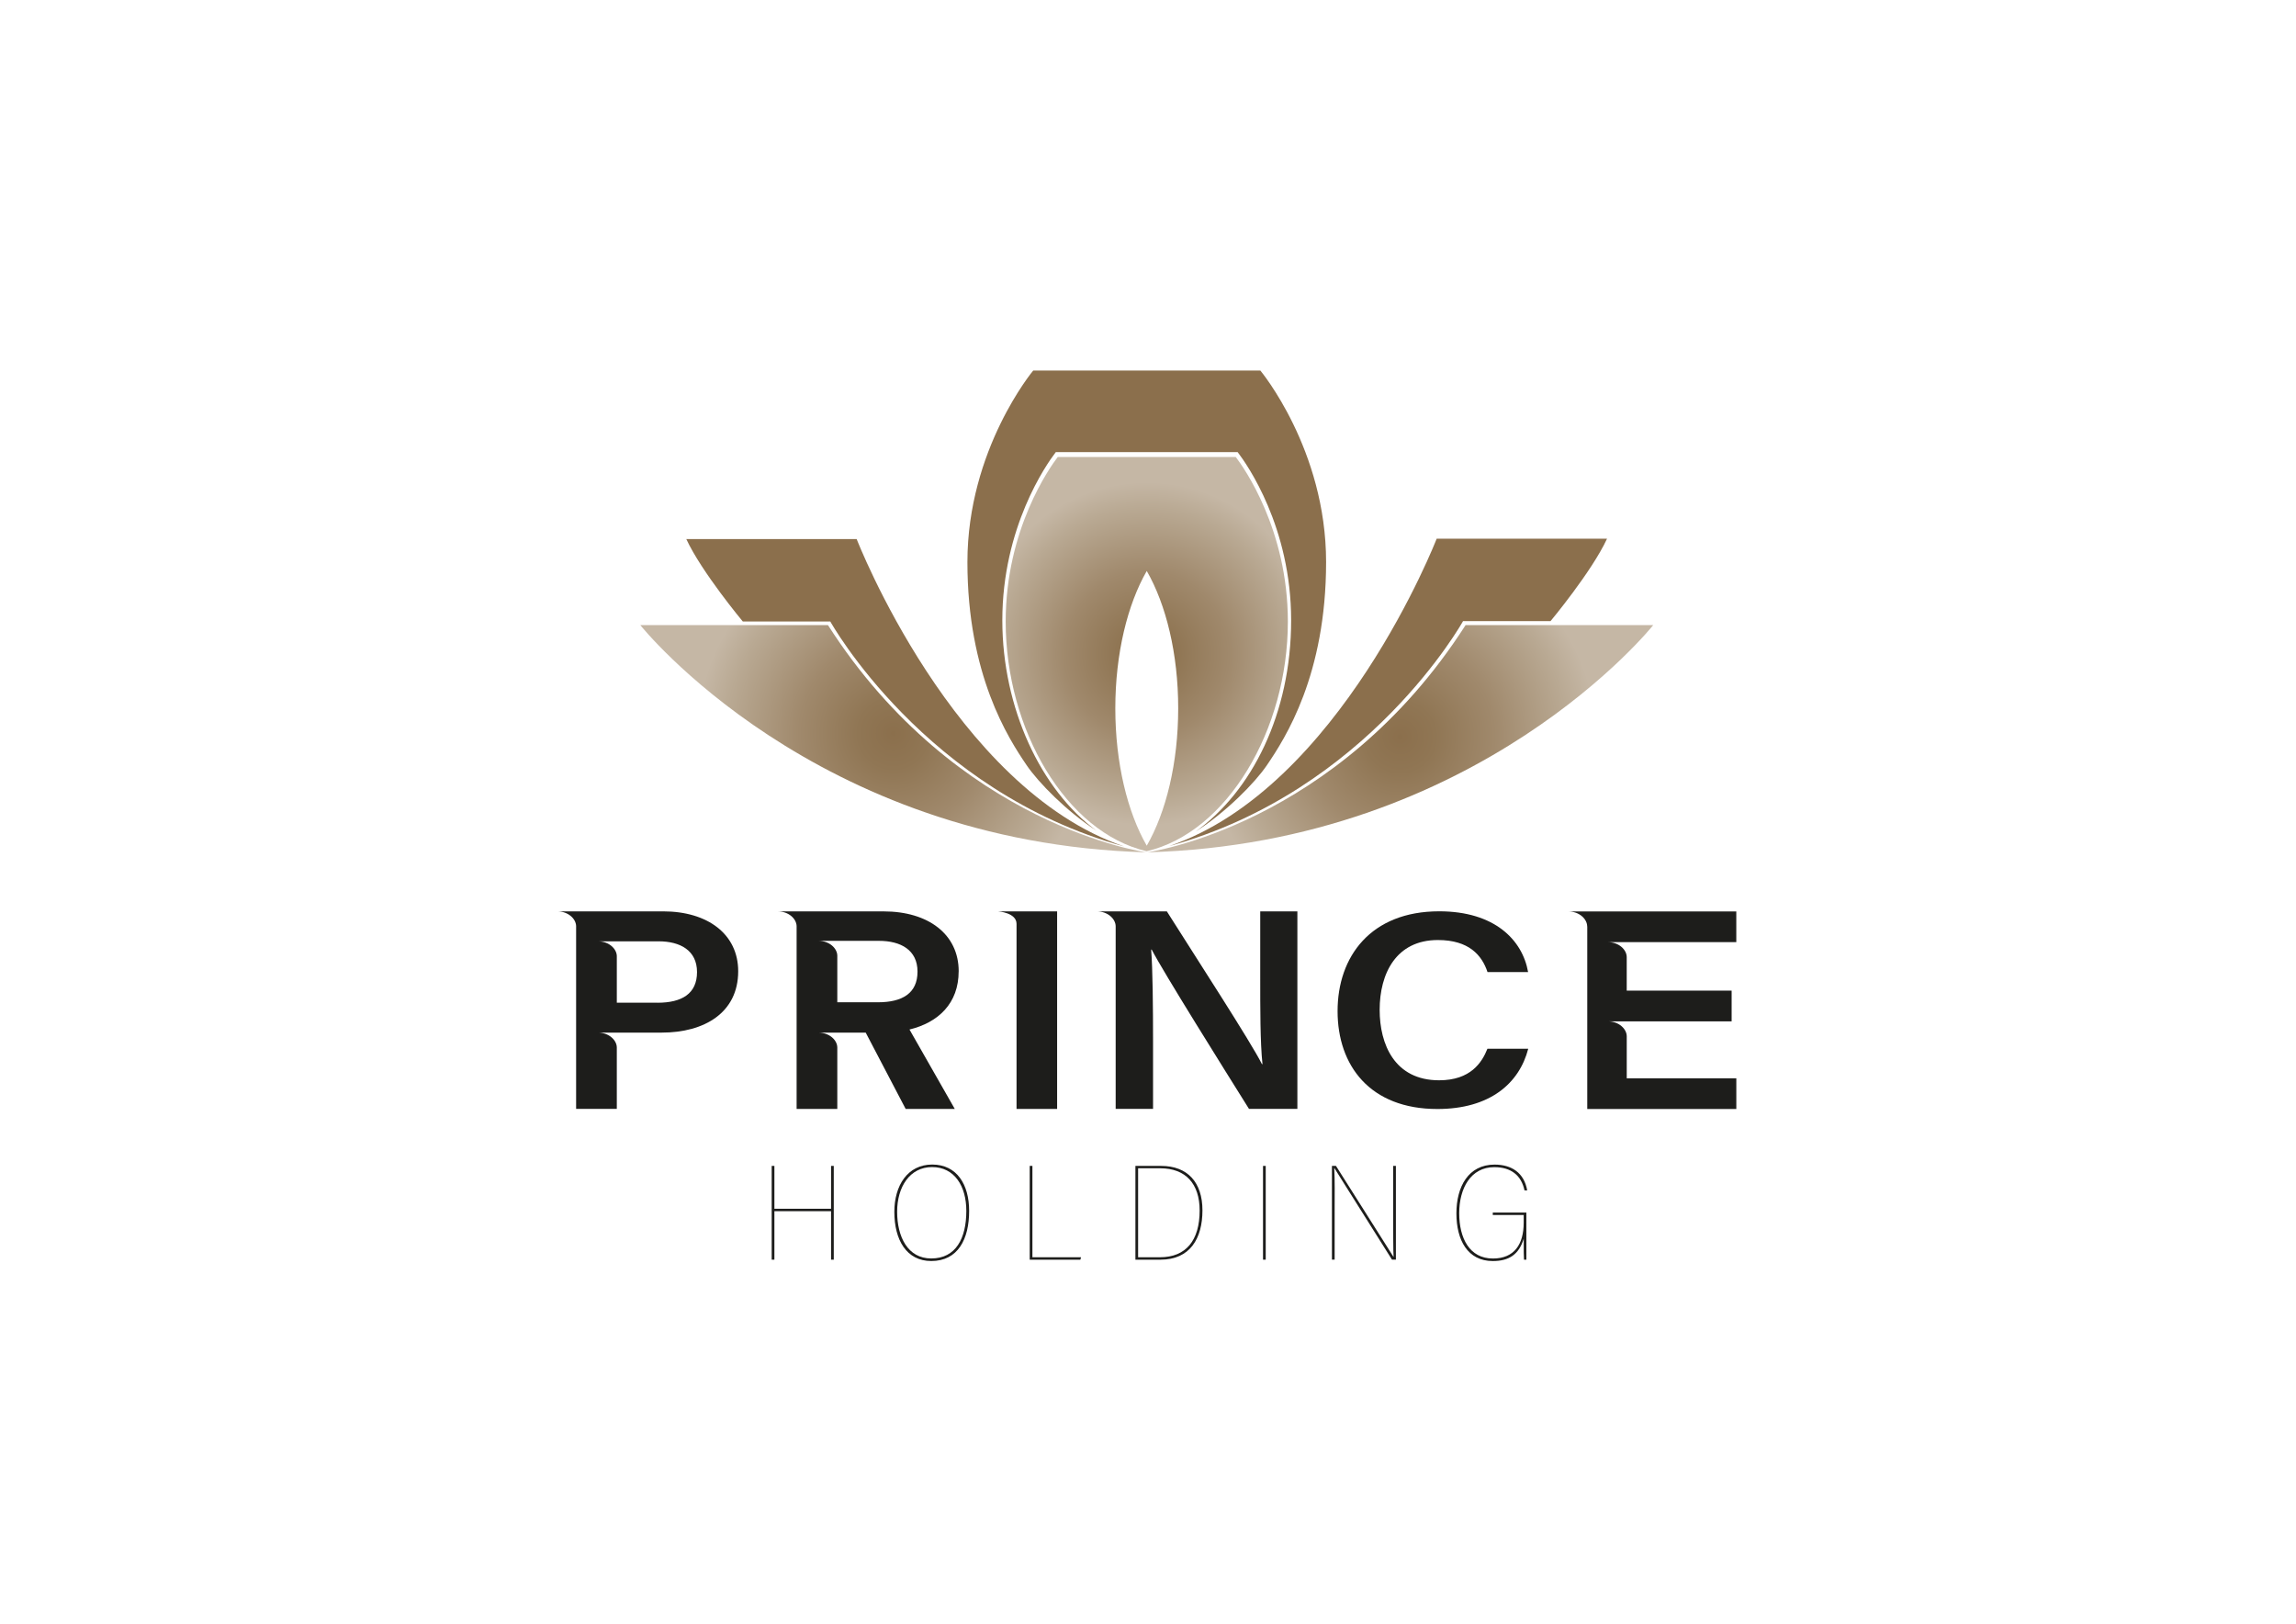 <?xml version="1.0" encoding="UTF-8"?>
<svg id="katman_1" data-name="katman 1" xmlns="http://www.w3.org/2000/svg" version="1.1" xmlns:xlink="http://www.w3.org/1999/xlink" viewBox="0 0 841.89 595.28">
  <defs>
    <style>
      .cls-1 {
        clip-path: url(#clippath-2);
      }

      .cls-2 {
        fill: url(#Adsız_degrade_3);
      }

      .cls-2, .cls-3, .cls-4, .cls-5, .cls-6, .cls-7 {
        stroke-width: 0px;
      }

      .cls-3 {
        fill: none;
      }

      .cls-8 {
        clip-path: url(#clippath-1);
      }

      .cls-4 {
        fill: #8b6f4c;
      }

      .cls-5 {
        fill: #1d1d1b;
      }

      .cls-6 {
        fill: url(#Adsız_degrade);
      }

      .cls-9 {
        clip-path: url(#clippath);
      }

      .cls-10 {
        clip-path: url(#clippath-3);
      }

      .cls-7 {
        fill: url(#Adsız_degrade_2);
      }
    </style>
    <clipPath id="clippath">
      <path class="cls-3" d="M234.79,229.17s63.54,79.93,185.54,83.3c0,0-69.46-9.5-116.74-83.3h-68.8Z"/>
    </clipPath>
    <radialGradient id="Adsız_degrade" data-name="Adsız degrade" cx="0" cy="595.28" fx="0" fy="595.28" r="1" gradientTransform="translate(327.56 43075.38) scale(71.91 -71.91)" gradientUnits="userSpaceOnUse">
      <stop offset="0" stop-color="#8b6f4c"/>
      <stop offset=".18" stop-color="#907654"/>
      <stop offset=".48" stop-color="#a0896c"/>
      <stop offset=".85" stop-color="#b9a993"/>
      <stop offset="1" stop-color="#c5b7a5"/>
    </radialGradient>
    <clipPath id="clippath-1">
      <path class="cls-3" d="M537.4,229.17c-47.28,73.8-116.75,83.3-116.75,83.3,122.01-3.37,185.55-83.3,185.55-83.3h-68.8Z"/>
    </clipPath>
    <radialGradient id="Adsız_degrade_2" data-name="Adsız degrade 2" cx="0" cy="595.28" fx="0" fy="595.28" r="1" gradientTransform="translate(513.42 43076.62) scale(71.91 -71.91)" gradientUnits="userSpaceOnUse">
      <stop offset="0" stop-color="#8b6f4c"/>
      <stop offset=".18" stop-color="#907654"/>
      <stop offset=".48" stop-color="#a0896c"/>
      <stop offset=".85" stop-color="#b9a993"/>
      <stop offset="1" stop-color="#c5b7a5"/>
    </radialGradient>
    <clipPath id="clippath-2">
      <path class="cls-3" d="M408.96,259.69c0-20.08,4.47-38.08,11.53-50.37,7.07,12.29,11.53,30.29,11.53,50.37s-4.47,38.08-11.53,50.36c-7.07-12.29-11.53-30.29-11.53-50.36M387.85,167.55c-2.81,3.67-19.09,26.42-19.09,60.33,0,39.68,22.18,77.34,51.69,84.19,29.52-6.85,51.78-44.51,51.78-84.19,0-33.86-16.28-56.64-19.1-60.33h-65.28Z"/>
    </clipPath>
    <radialGradient id="Adsız_degrade_3" data-name="Adsız degrade 3" cx="0" cy="595.28" fx="0" fy="595.28" r="1" gradientTransform="translate(420.49 37647.17) scale(62.84 -62.84)" gradientUnits="userSpaceOnUse">
      <stop offset="0" stop-color="#8b6f4c"/>
      <stop offset=".18" stop-color="#907654"/>
      <stop offset=".48" stop-color="#a0896c"/>
      <stop offset=".85" stop-color="#b9a993"/>
      <stop offset="1" stop-color="#c5b7a5"/>
    </radialGradient>
    <clipPath id="clippath-3">
      <rect class="cls-3" width="841.89" height="595.28"/>
    </clipPath>
  </defs>
  <path class="cls-5" d="M560.37,384.48c-3.3,12.74-14.08,22.1-33.32,22.1-24.67,0-36.59-15.88-36.59-35.89s12.17-36.59,37.27-36.59c20.3,0,30.52,10.49,32.59,22.28h-14.88c-2.06-6.2-6.82-11.75-18.21-11.75-15.3,0-21.34,12.28-21.34,25.6,0,12.58,5.44,25.82,21.8,25.82,11.55,0,15.71-6.51,17.72-11.57h14.96Z"/>
  <path class="cls-5" d="M636.67,334.15h-61.64c4.1,0,6.95,2.8,6.95,5.49.01,0,.02,0,.03,0v66.93h54.66v-11.25h-40.18v-15.41c-.02-2.68-2.86-5.47-6.95-5.47h9.85s35.56,0,35.56,0v-11.26h-38.47v-12.31c-.02-2.68-2.86-5.47-6.95-5.47h47.13v-11.25Z"/>
  <path class="cls-5" d="M243.16,334.12h-38.84c4.04,0,6.85,2.72,6.93,5.37v67.05h14.92v-22.55c-.05-2.67-2.88-5.42-6.94-5.42h6.94s0,0,0,0h16.51c15.6,0,28-7.31,28-22.49,0-13.57-11.14-21.96-27.52-21.96M241.08,367.61h-14.91v-17.1c-.05-2.67-2.88-5.41-6.94-5.41h6.94s15.29,0,15.29,0c7.97,0,14.12,3.35,14.12,11.28s-5.55,11.24-14.5,11.24"/>
  <path class="cls-5" d="M462.1,334.12v23.8c0,11.86-.03,24.04.82,32.2h-.2c-3.92-7.89-24.45-39.51-34.87-56h-25.71c4.1,0,6.95,2.8,6.95,5.49h0v66.93h13.71v-24.42c0-13-.13-26.99-.7-33.98h.2c4.29,8.28,26.48,43.71,35.68,58.4h17.74v-72.42h-13.63Z"/>
  <path class="cls-5" d="M351.53,356.09c0-13.57-11.14-21.96-27.52-21.96h-38.84c4.04,0,6.85,2.71,6.93,5.37v67.05h14.92v-22.56c-.05-2.67-2.88-5.41-6.94-5.41h6.94s10.42,0,10.42,0l14.65,27.98h18.01l-16.61-29.12c10.59-2.58,18.03-9.59,18.03-21.34M321.93,367.44h-14.91v-17.1c-.05-2.67-2.88-5.41-6.94-5.41h6.94s15.29,0,15.29,0c7.97,0,14.12,3.35,14.12,11.28s-5.55,11.24-14.5,11.24"/>
  <path class="cls-5" d="M387.62,334.14h-21.57s6.68.43,6.69,4.56v67.86h14.88v-72.42Z"/>
  <rect class="cls-3" width="841.89" height="595.28"/>
  <g class="cls-9">
    <rect class="cls-6" x="234.79" y="229.17" width="185.54" height="83.3"/>
  </g>
  <g class="cls-8">
    <rect class="cls-7" x="420.65" y="229.17" width="185.55" height="83.3"/>
  </g>
  <g class="cls-1">
    <rect class="cls-2" x="368.76" y="167.55" width="103.47" height="144.52"/>
  </g>
  <g class="cls-10">
    <path class="cls-4" d="M462.14,135.84h-83.28s-24.13,28.88-24.13,70.23,14.94,64.53,21.72,74.48c4.32,6.34,14.58,16.84,25.57,23.97-20.31-14.88-34.49-44.87-34.49-77.11,0-34.17,16.2-57.19,19.45-61.45l.16-.21h66.67l.16.21c3.25,4.26,19.46,27.22,19.46,61.45s-14.44,62.72-35.05,77.48c11.21-7.13,21.75-17.88,26.15-24.33,6.77-9.95,21.72-33.12,21.72-74.48s-24.11-70.23-24.11-70.23"/>
    <path class="cls-4" d="M412.18,310.31c-73.11-20.11-107.73-82.46-107.73-82.46h-32.08s-15.12-18.13-20.72-30.22h62.47s35.39,91.3,98.06,112.68"/>
    <path class="cls-4" d="M428.73,310.18c73.11-20.11,107.73-82.46,107.73-82.46h32.08s15.12-18.13,20.72-30.22h-62.47s-35.39,91.3-98.06,112.68"/>
  </g>
  <g>
    <path class="cls-5" d="M282.96,427.44h.99v15.71h20.78v-15.71h.99v34.38h-.99v-17.78h-20.78v17.78h-.99v-34.38Z"/>
    <path class="cls-5" d="M355.36,443.94c0,10.29-4.04,18.37-13.89,18.37-9.06,0-13.54-7.73-13.54-18.03,0-9.6,4.83-17.34,13.89-17.34s13.54,7.34,13.54,16.99ZM328.96,444.23c0,9.21,3.89,17.14,12.51,17.14,9.06,0,12.86-7.44,12.86-17.44,0-9.11-4.38-16.06-12.56-16.06s-12.81,7.29-12.81,16.35Z"/>
    <path class="cls-5" d="M377.57,427.44h.99v33.49h17.83l-.25.89h-18.57v-34.38Z"/>
    <path class="cls-5" d="M416.33,427.44h9.41c9.7,0,15.17,6.01,15.17,16.3s-4.53,18.08-15.37,18.08h-9.21v-34.38ZM417.32,460.93h8.03c9.51,0,14.53-6.16,14.53-17.14,0-9.85-5.17-15.47-14.38-15.47h-8.18v32.6Z"/>
    <path class="cls-5" d="M464.11,427.44v34.38h-.99v-34.38h.99Z"/>
    <path class="cls-5" d="M488.39,461.82v-34.38h1.48c18.57,29.3,19.8,31.37,21.08,33.34h.05c-.15-1.33-.15-10.44-.15-16.01v-17.34h.99v34.38h-1.43c-18.76-29.75-19.95-31.72-21.13-33.59h-.05c.25,4.58.15,9.6.15,15.96v17.63h-.99Z"/>
    <path class="cls-5" d="M559.7,461.82h-.89c-.1-1.08-.1-3-.1-7.68-1.77,5.81-5.42,8.18-11.33,8.18-9.26,0-13.35-7.73-13.35-17.48s4.38-17.88,13.99-17.88c6.26,0,10.84,3,11.97,9.46h-.99c-1.18-5.61-5.02-8.52-11.08-8.52-8.62,0-12.86,7.73-12.86,16.89s3.79,16.6,12.36,16.6c7.88,0,11.28-5.27,11.28-13.1v-2.86h-11.33v-.89h12.31v17.29Z"/>
  </g>
</svg>